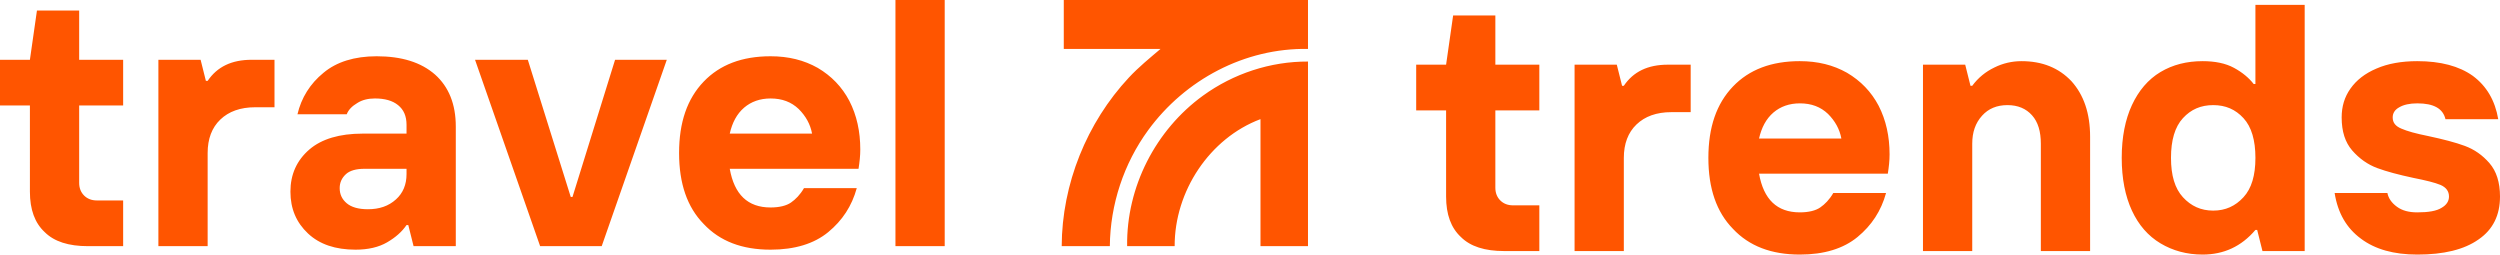 <svg xmlns="http://www.w3.org/2000/svg" width="1532" height="156" fill="none">
    <path fill="#ff5500" d="M1102.95 37.477c10.99 0 20.48 2.371 28.89 7.112 8.41 4.956 14.88 11.637 19.41 20.257 4.52 8.835 6.68 18.748 6.68 29.738 0 3.879-.43 7.757-1.08 11.852h-78.91c2.8 15.731 10.99 23.705 25.01 23.705 5.39 0 9.7-1.079 12.5-3.018 2.81-1.939 5.61-4.741 7.98-8.835h32.34c-3.02 10.99-8.84 19.825-17.46 26.937-8.63 7.111-20.48 10.775-35.36 10.775-17.47 0-31.05-5.172-40.97-15.731-10.13-10.344-15.09-24.783-15.09-43.53 0-18.749 4.96-33.187 15.09-43.746 9.92-10.343 23.5-15.515 40.97-15.516Zm378.38 0c14.23 0 25.66 3.018 34.07 9.051 8.41 6.25 13.58 15.085 15.52 26.506h-32.34c-1.51-6.465-7.12-9.697-17.25-9.697-4.74 0-8.41.862-11 2.37-2.8 1.509-4.09 3.664-4.09 6.25 0 3.232 1.72 5.387 5.39 6.896 3.45 1.508 8.84 3.017 16.39 4.525 9.05 1.94 16.6 3.88 22.42 6.034 5.82 2.155 10.78 5.602 15.09 10.559 4.31 4.956 6.47 11.853 6.47 20.472 0 11.421-4.31 20.257-13.15 26.29-8.84 6.25-21.35 9.267-37.52 9.267-14.44 0-25.87-3.232-34.5-9.697-8.84-6.465-14.23-15.732-16.17-28.015H1463c.65 3.233 2.59 6.034 5.83 8.404 3.23 2.371 7.33 3.449 12.5 3.449 6.9 0 11.86-.863 14.88-2.802 3.02-1.724 4.53-4.094 4.53-6.896 0-3.232-1.73-5.603-5.18-7.111-3.66-1.508-9.05-2.802-16.6-4.311-9.06-1.939-16.39-3.878-22.21-6.033-5.82-2.155-10.99-5.819-15.31-10.775-4.31-4.956-6.47-11.636-6.47-20.256 0-6.68 1.73-12.499 5.4-17.67 3.66-5.173 8.84-9.267 15.95-12.284 6.9-3.017 15.31-4.525 25.01-4.526Zm-69.02 116.368h-25.87l-3.24-12.93h-1.08c-8.62 10.128-19.4 15.084-32.34 15.084-9.7 0-18.33-2.37-25.87-6.895-7.55-4.526-13.37-11.206-17.47-20.042-4.09-8.835-6.25-19.61-6.25-32.324 0-12.714 2.16-23.489 6.25-32.324 4.1-8.835 9.92-15.731 17.47-20.257 7.54-4.525 16.17-6.68 25.87-6.68 7.55 0 14.02 1.293 19.19 4.094 5.18 2.802 9.27 6.25 12.08 9.913h1.07V2.998h30.19v150.847ZM916.352 39.633h26.951v28.014h-26.951v47.41c0 3.232 1.078 5.818 3.018 7.757 1.941 1.94 4.528 3.017 7.762 3.017h16.171v28.015h-21.561c-11.858 0-20.699-2.802-26.52-8.62-6.037-5.603-9.056-13.792-9.056-24.783V67.647h-18.327V39.633h18.327l4.313-30.17h25.873v30.17Zm77.654 12.93h1.078c5.826-8.62 14.666-12.93 26.956-12.93h14.01v29.092h-11.86c-9.05 0-16.17 2.585-21.34 7.542-5.179 4.956-7.766 11.853-7.766 20.472v57.106h-30.186V39.633h25.873l3.235 12.93Zm244.774-15.086c12.72 0 22.85 4.095 30.61 12.284 7.55 8.404 11.43 19.61 11.43 34.048v70.036h-30.19V88.119c0-7.542-1.72-13.36-5.39-17.455-3.66-4.094-8.62-6.25-15.09-6.25-6.47 0-11.64 2.155-15.52 6.465-4.1 4.525-6.04 10.129-6.04 17.24v65.726h-30.19V39.633h25.88l3.23 12.93h1.08c3.67-4.957 8.19-8.62 13.58-11.207 5.18-2.586 10.78-3.879 16.61-3.879ZM230.797 34.48c15.308 0 27.167 3.662 35.792 11.205 8.409 7.542 12.721 18.101 12.721 31.893v73.269h-25.873l-3.235-12.93h-1.078c-2.803 4.094-6.684 7.542-11.858 10.559-5.175 3.017-11.644 4.525-19.406 4.525-12.289 0-21.992-3.232-29.107-9.912-7.115-6.68-10.78-15.085-10.78-25.645 0-10.559 3.88-19.179 11.642-25.859 7.547-6.465 18.543-9.697 32.558-9.697h26.951V76.5c0-5.387-1.725-9.267-5.175-12.068-3.45-2.802-8.193-4.094-14.23-4.094-4.097 0-7.762.861-10.781 2.8-3.234 1.94-5.389 4.096-6.467 6.897h-30.187c2.372-10.128 7.763-18.748 15.956-25.429 7.978-6.68 18.974-10.127 32.557-10.127Zm241.402 0c10.996 0 20.484 2.37 28.893 7.11 8.408 4.957 14.876 11.637 19.404 20.257 4.528 8.835 6.685 18.748 6.685 29.738 0 3.879-.432 7.758-1.078 11.853h-78.915c2.803 15.731 10.997 23.704 25.011 23.704 5.391 0 9.703-1.078 12.506-3.017 2.803-1.939 5.606-4.741 7.978-8.835h32.341c-3.018 10.99-8.84 19.825-17.464 26.937-8.625 7.111-20.484 10.774-35.361 10.774-17.464 0-31.047-5.171-40.966-15.73-10.133-10.344-15.092-24.783-15.092-43.53 0-18.749 4.959-33.187 15.092-43.746 9.919-10.344 23.502-15.515 40.966-15.515ZM48.513 36.633h26.95v28.014h-26.95v47.41c0 3.232 1.078 5.818 3.018 7.757 1.94 1.94 4.528 3.017 7.762 3.017h16.17v28.015h-21.56c-11.858 0-20.699-2.802-26.52-8.62-6.037-5.603-9.056-13.792-9.056-24.783V64.648H0V36.634h18.327l4.313-30.17h25.873v30.17Zm77.653 12.93h1.078c5.822-8.62 14.662-12.93 26.951-12.93h14.015v29.093h-11.858c-9.056 0-16.171 2.585-21.346 7.542-5.175 4.956-7.762 11.852-7.762 20.472v57.106H97.059V36.635h25.873l3.234 12.93Zm223.582 71.114h1.078l26.089-84.043h31.695l-39.888 114.212H330.99L291.102 36.635h32.341l26.305 84.043Zm229.17 30.169h-30.186V0h30.186v150.847Zm222.62-120.871c-38.832-.666-75.337 18.907-97.915 49.754-14.995 20.485-23.292 45.648-23.519 71.095l-29.495.022c.127-38.054 15.377-75.7 41.216-103.368 5.949-6.37 12.718-11.873 19.35-17.503h-59.292V0h149.655v29.976Zm-.001 120.871h-29.115v-77.84c-31.196 11.716-52.706 44.23-52.596 77.84H690.71c-.522-36.314 17.51-71.253 46.55-92.277 18.607-13.47 41.226-20.946 64.277-20.857v113.134Zm554.713-86.433c-7.55 0-13.58 2.586-18.54 7.974-4.96 5.387-7.33 13.576-7.33 24.35 0 10.775 2.37 18.749 7.33 24.136 4.96 5.387 10.99 8.188 18.54 8.188 7.55 0 13.58-2.801 18.54-8.188 4.96-5.387 7.33-13.361 7.33-24.136 0-10.774-2.37-18.963-7.33-24.35-4.96-5.388-10.99-7.974-18.54-7.974ZM223.251 103.438c-4.959 0-8.84 1.077-11.212 3.232-2.587 2.37-3.881 5.172-3.881 8.62 0 3.879 1.51 6.895 4.313 9.266 2.803 2.37 7.115 3.664 12.936 3.664 7.115 0 12.721-1.94 17.249-6.034 4.312-3.879 6.468-9.051 6.468-15.516v-3.232h-25.873Zm879.699-40.101c-6.47 0-11.86 1.94-16.17 5.602-4.53 3.88-7.33 9.267-8.84 15.948h50.45c-1.08-5.819-3.88-10.775-8.19-15.085-4.53-4.31-10.14-6.465-17.25-6.465Zm-630.751-2.998c-6.468 0-11.858 1.939-16.171 5.602-4.527 3.88-7.33 9.267-8.84 15.947h50.454c-1.079-5.819-3.882-10.775-8.194-15.084-4.528-4.31-10.134-6.465-17.249-6.465Z"/>
</svg>